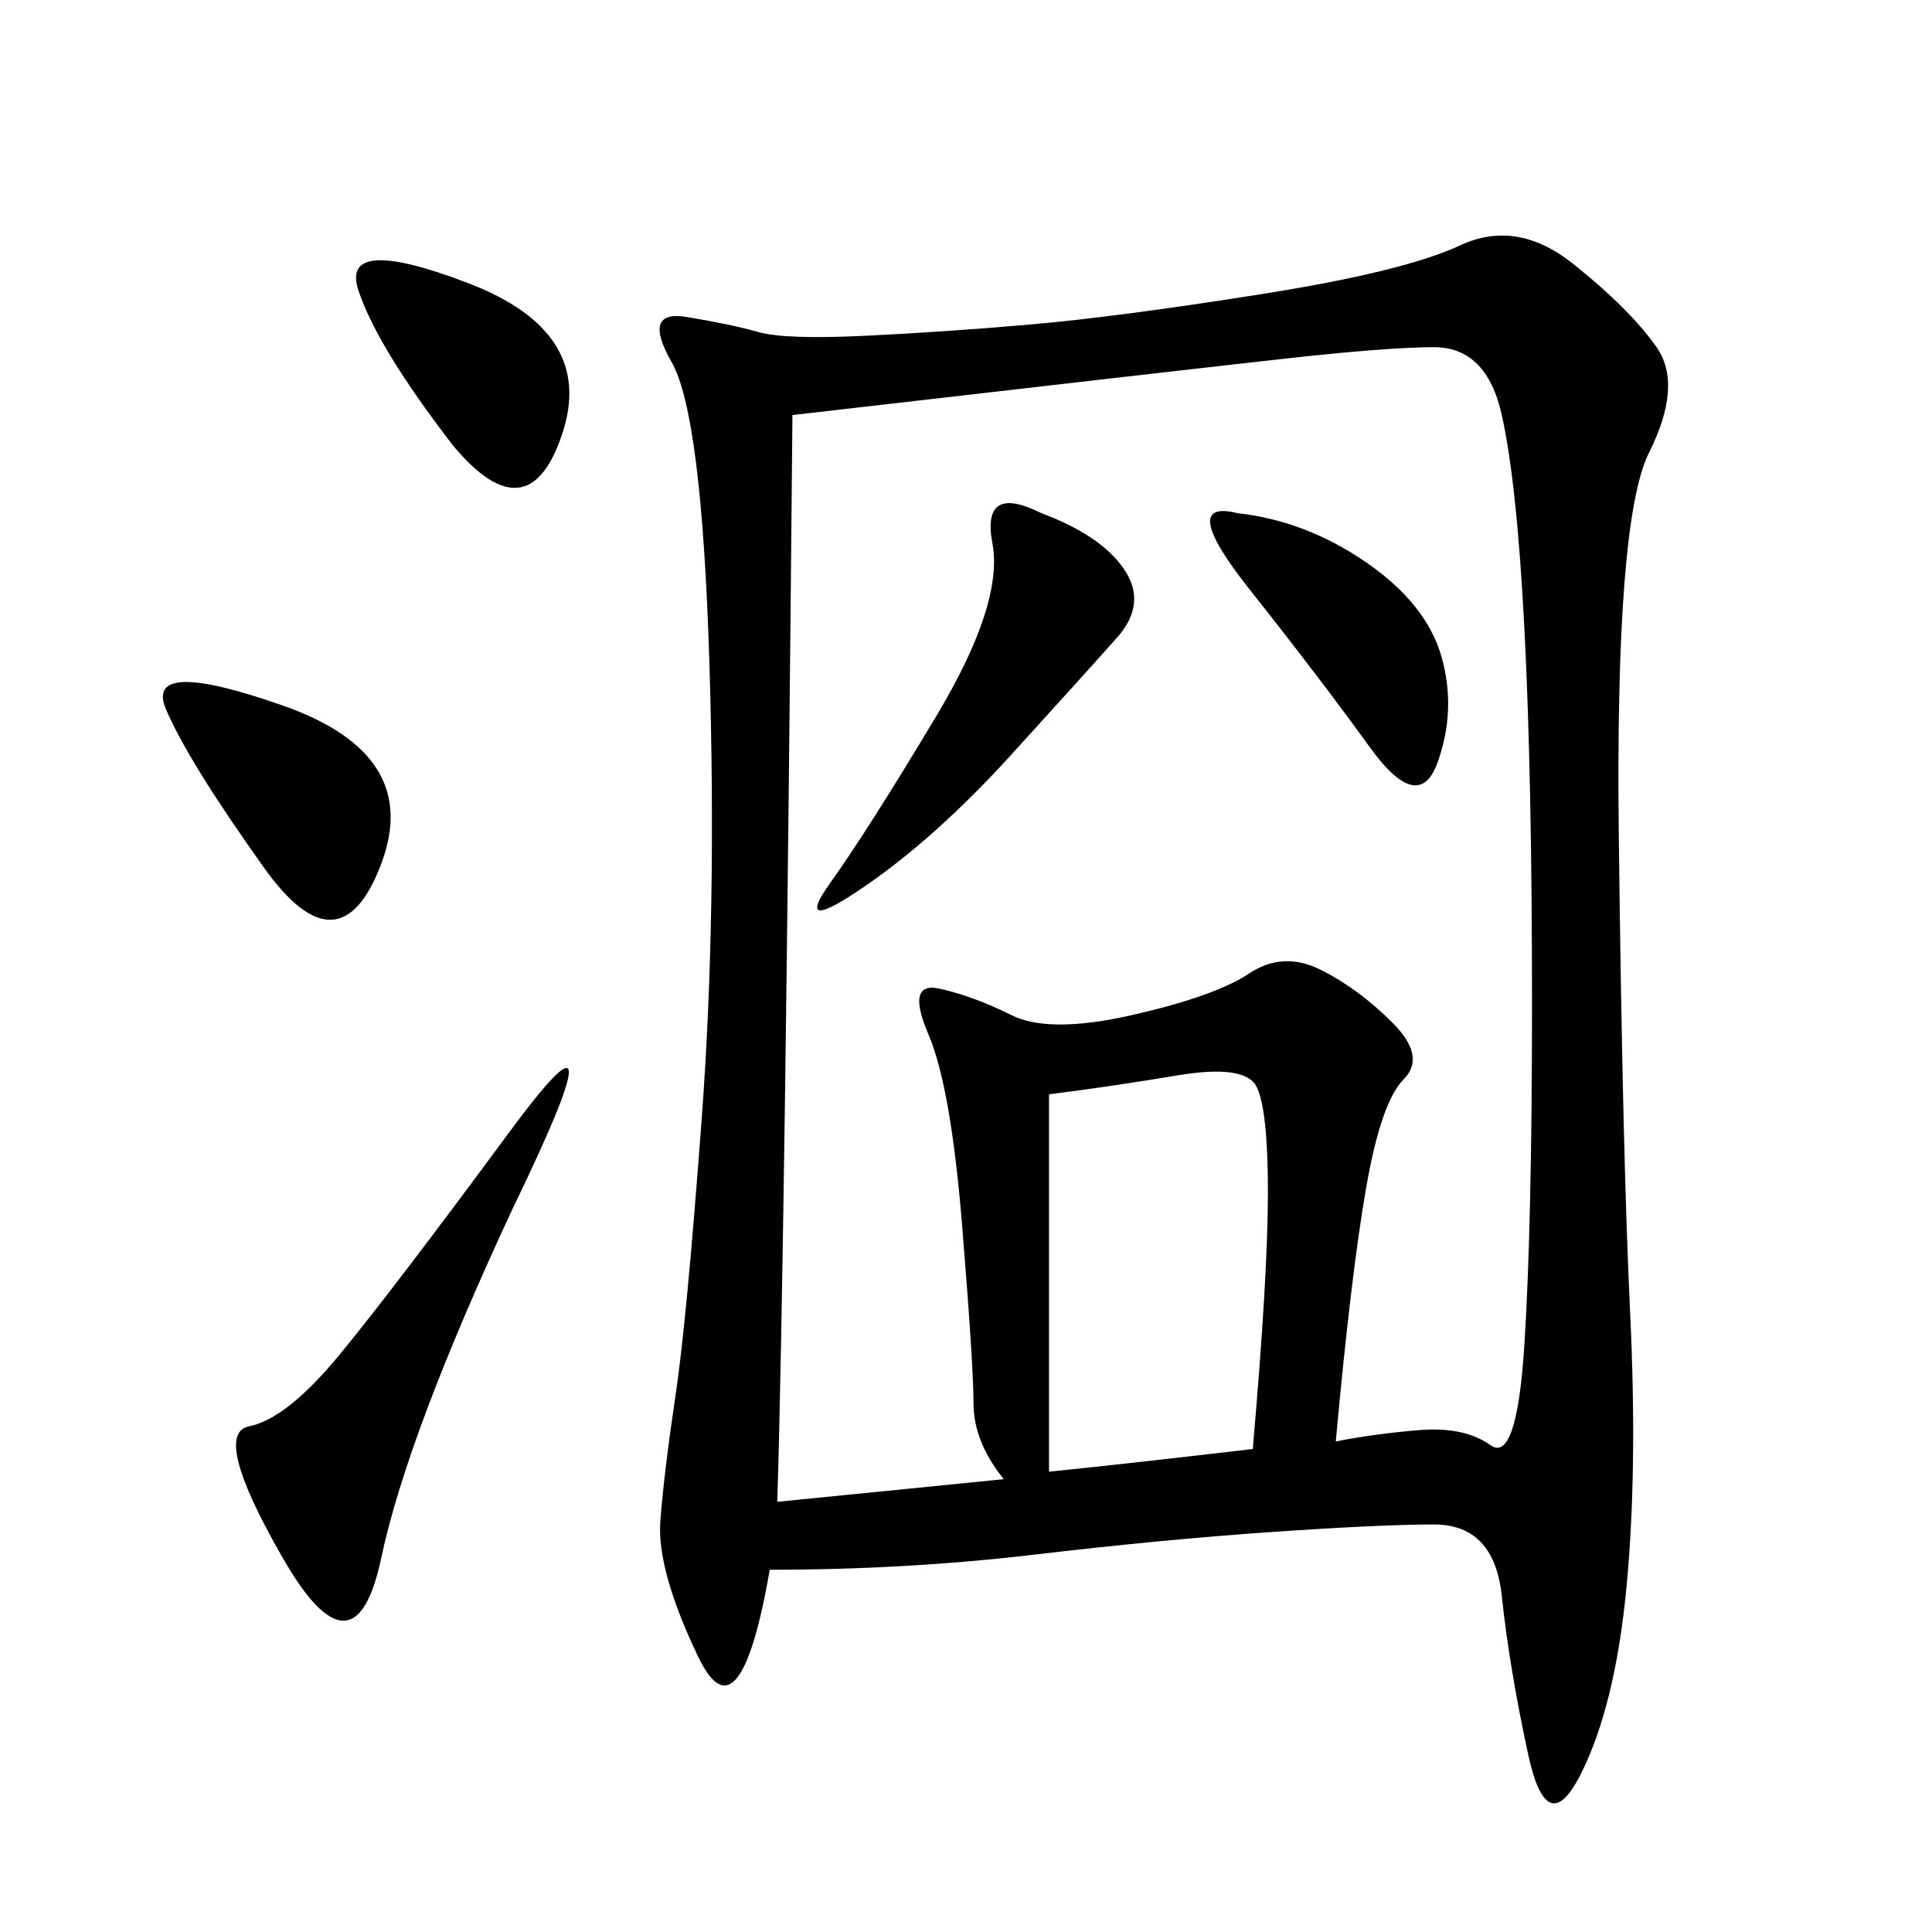 <svg xmlns="http://www.w3.org/2000/svg" xmlns:xlink="http://www.w3.org/1999/xlink" width="300" height="300"><path d="M119.53 243.75Q114.84 270.70 108.40 257.23Q101.95 243.75 102.54 236.13Q103.13 228.52 104.88 216.80Q106.64 205.08 108.98 173.44Q111.33 141.80 110.16 103.13Q108.98 64.45 104.30 56.25Q99.61 48.05 106.64 49.22Q113.67 50.39 117.77 51.56Q121.88 52.73 134.18 52.15Q146.48 51.56 159.96 50.39Q173.44 49.22 195.70 45.70Q217.97 42.19 226.76 38.09Q235.55 33.98 244.34 41.02Q253.13 48.05 257.23 53.91Q261.33 59.77 256.05 70.31Q250.78 80.86 251.37 130.08Q251.95 179.30 253.13 203.91Q254.30 228.52 252.54 246.68Q250.78 264.84 245.51 275.39Q240.23 285.94 237.30 272.46Q234.38 258.98 233.20 247.85Q232.03 236.72 222.66 236.72L222.66 236.72Q214.45 236.72 197.46 237.89Q180.47 239.06 160.55 241.41Q140.63 243.75 119.53 243.75L119.53 243.75ZM123.05 64.45Q121.88 194.53 120.70 233.20L120.70 233.20L155.86 229.69Q151.17 223.83 151.17 217.97L151.17 217.97Q151.17 212.11 149.41 190.43Q147.66 168.75 144.14 160.55Q140.63 152.34 145.90 153.52Q151.17 154.69 157.03 157.62Q162.89 160.55 175.78 157.62Q188.67 154.69 193.95 151.17Q199.22 147.66 205.08 150.59Q210.94 153.52 216.21 158.79Q221.48 164.06 217.97 167.58Q214.45 171.09 212.11 184.57Q209.77 198.05 207.42 223.83L207.42 223.83Q213.28 222.66 220.31 222.07Q227.34 221.48 231.45 224.41Q235.55 227.34 236.72 208.59Q237.89 189.84 237.89 155.86L237.89 155.86Q237.89 120.70 236.72 97.85Q235.55 75 233.20 64.45Q230.86 53.91 222.66 53.91L222.66 53.91Q215.63 53.91 199.80 55.66Q183.98 57.42 123.05 64.45L123.05 64.45ZM162.89 169.92L162.89 228.52Q174.61 227.34 194.53 225L194.53 225Q196.88 198.05 196.88 185.16L196.88 185.16Q196.88 172.27 195.12 168.75Q193.36 165.23 182.81 166.99Q172.27 168.75 162.89 169.92L162.89 169.92ZM79.69 187.50Q63.28 222.66 59.18 241.99Q55.08 261.33 43.95 241.99Q32.81 222.66 38.67 221.48Q44.53 220.31 52.73 210.35Q60.94 200.39 79.10 175.78Q97.27 151.17 79.69 187.50L79.69 187.50ZM161.72 79.69Q171.09 83.20 174.61 88.48Q178.13 93.75 173.44 99.02Q168.75 104.30 157.03 117.19Q145.31 130.08 134.18 137.70Q123.05 145.31 128.91 137.11Q134.77 128.91 145.31 111.33Q155.86 93.75 154.10 84.38Q152.34 75 161.72 79.69L161.72 79.69ZM41.02 134.77Q29.30 118.36 25.78 110.16Q22.27 101.95 43.95 109.57Q65.63 117.19 59.18 134.18Q52.73 151.17 41.02 134.77L41.02 134.77ZM192.19 79.69Q202.73 80.86 212.11 87.30Q221.48 93.75 223.83 101.95Q226.17 110.16 223.24 118.36Q220.31 126.56 212.70 116.02Q205.08 105.47 193.95 91.41Q182.81 77.34 192.19 79.69L192.19 79.69ZM70.31 69.14Q58.59 53.91 55.66 45.12Q52.73 36.33 72.66 43.95Q92.58 51.56 87.30 67.38Q82.03 83.20 70.31 69.14L70.31 69.14Z"/></svg>
